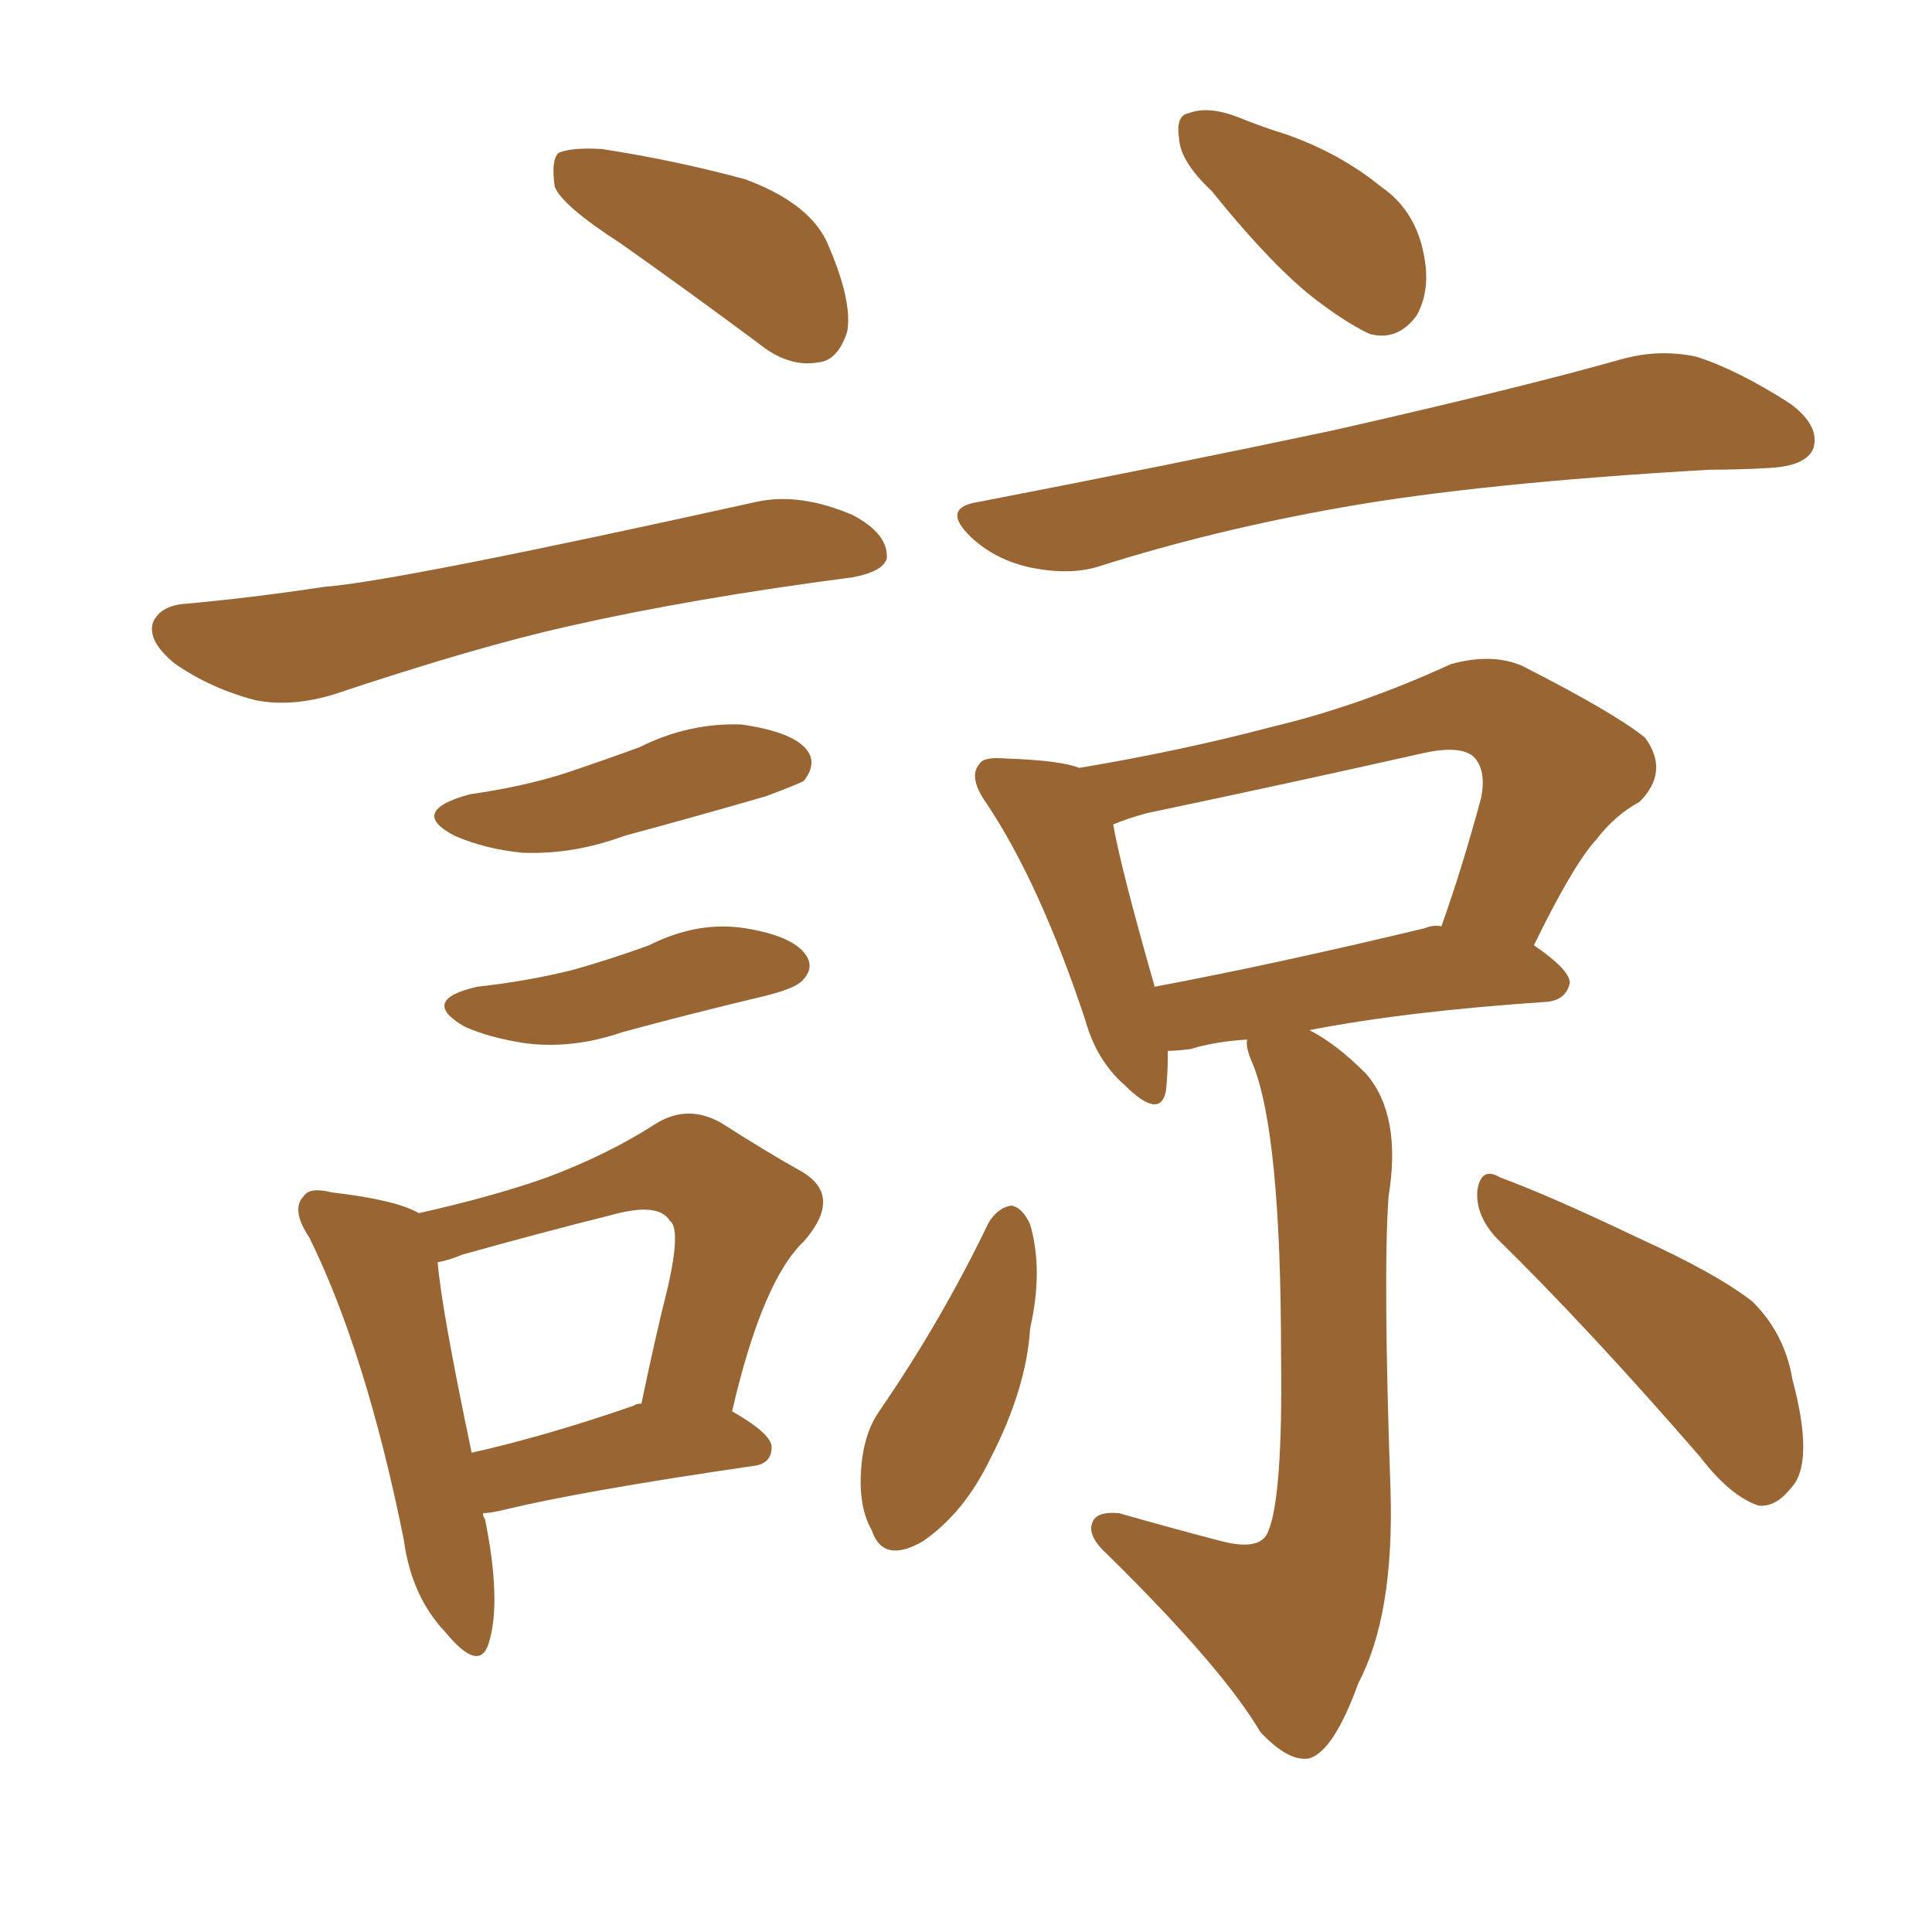 <svg xmlns="http://www.w3.org/2000/svg" xmlns:xlink="http://www.w3.org/1999/xlink" width="150" height="150"><path fill="#996633" padding="10" d="M48.19 18.90L48.19 18.90Q43.65 15.97 43.07 14.50L43.07 14.50Q42.77 12.45 43.36 11.87L43.36 11.87Q44.38 11.43 46.73 11.57L46.73 11.57Q52.44 12.45 57.86 13.92L57.86 13.92Q62.99 15.82 64.31 19.04L64.31 19.04Q66.21 23.44 65.77 25.78L65.77 25.78Q65.04 27.98 63.57 28.13L63.57 28.13Q61.23 28.56 58.89 26.66L58.89 26.66Q53.17 22.41 48.19 18.90ZM14.36 46.88L14.36 46.88Q19.34 46.44 25.20 45.56L25.20 45.56Q30.91 45.12 58.74 38.96L58.74 38.96Q62.11 38.23 66.21 39.99L66.21 39.99Q68.99 41.46 68.85 43.36L68.85 43.36Q68.55 44.38 66.21 44.82L66.21 44.82Q53.76 46.44 44.09 48.63L44.09 48.63Q36.91 50.24 25.93 53.91L25.93 53.91Q22.56 54.93 19.78 54.35L19.78 54.35Q16.41 53.47 13.62 51.56L13.62 51.56Q11.43 49.80 11.87 48.34L11.87 48.34Q12.45 47.02 14.36 46.88ZM36.47 61.67L36.47 61.67Q40.58 61.08 43.80 60.06L43.80 60.06Q46.88 59.03 49.66 58.01L49.66 58.01Q53.47 56.10 57.57 56.25L57.57 56.25Q61.67 56.84 62.70 58.30L62.70 58.30Q63.43 59.33 62.40 60.64L62.40 60.64Q61.82 60.94 59.47 61.82L59.47 61.82Q53.91 63.43 48.49 64.89L48.49 64.89Q44.53 66.36 40.58 66.21L40.58 66.21Q37.65 65.92 35.30 64.89L35.30 64.89Q31.64 62.99 36.47 61.67ZM37.06 76.61L37.06 76.61Q41.02 76.17 44.53 75.29L44.53 75.29Q47.61 74.41 50.39 73.39L50.39 73.39Q54.20 71.48 57.86 72.07L57.86 72.07Q61.52 72.66 62.55 74.12L62.55 74.12Q63.28 75.15 62.26 76.17L62.26 76.17Q61.67 76.76 59.33 77.34L59.33 77.34Q53.76 78.66 48.34 80.13L48.34 80.13Q44.53 81.45 40.87 81.01L40.87 81.01Q37.94 80.57 36.04 79.69L36.04 79.69Q32.52 77.64 37.06 76.61ZM37.50 117.48L37.50 117.48Q37.50 117.77 37.65 117.92L37.65 117.92Q38.96 124.37 37.94 127.59L37.94 127.59Q37.21 129.93 34.57 126.71L34.57 126.71Q31.93 123.93 31.35 119.53L31.35 119.53Q28.42 105.03 24.02 96.09L24.02 96.09Q22.56 93.90 23.58 92.87L23.58 92.87Q24.02 92.14 25.78 92.58L25.78 92.58Q30.76 93.16 32.52 94.19L32.52 94.19Q38.38 92.87 42.48 91.41L42.48 91.41Q47.17 89.65 50.83 87.30L50.83 87.30Q53.32 85.69 55.96 87.16L55.96 87.16Q59.62 89.50 62.26 90.97L62.26 90.97Q65.48 92.87 62.40 96.39L62.40 96.39Q59.18 99.46 56.84 109.57L56.84 109.57Q59.91 111.33 59.91 112.35L59.91 112.35Q59.91 113.67 58.45 113.82L58.45 113.82Q45.41 115.72 39.26 117.19L39.26 117.19Q38.09 117.48 37.50 117.48ZM49.22 109.13L49.22 109.13Q49.37 108.98 49.80 108.98L49.80 108.98Q50.83 104.00 51.86 99.90L51.86 99.90Q52.88 95.36 52.00 94.78L52.00 94.78Q51.12 93.31 47.46 94.34L47.46 94.34Q42.19 95.65 35.89 97.41L35.89 97.41Q34.86 97.85 33.98 98.00L33.98 98.00Q34.28 101.66 36.62 112.79L36.62 112.79Q42.48 111.47 49.22 109.13ZM94.04 14.79L94.04 14.79Q91.70 12.60 91.55 10.84L91.55 10.84Q91.26 8.94 92.29 8.79L92.29 8.79Q93.75 8.20 96.09 9.08L96.09 9.08Q97.85 9.81 99.76 10.40L99.76 10.40Q104.00 11.87 107.23 14.50L107.23 14.50Q110.01 16.41 110.60 20.07L110.60 20.07Q111.04 22.56 110.01 24.46L110.01 24.46Q108.54 26.51 106.35 25.93L106.35 25.93Q104.74 25.20 102.39 23.44L102.39 23.44Q99.02 20.95 94.04 14.79ZM76.03 38.96L76.03 38.96Q91.11 36.04 103.56 33.40L103.56 33.40Q117.77 30.18 126.12 27.83L126.12 27.83Q128.91 27.10 131.69 27.69L131.69 27.69Q134.91 28.71 139.01 31.35L139.01 31.35Q141.36 33.11 140.77 34.86L140.77 34.86Q140.19 36.18 137.40 36.33L137.40 36.33Q135.06 36.47 132.71 36.47L132.71 36.47Q114.84 37.50 104.15 39.40L104.15 39.40Q94.19 41.16 85.40 43.95L85.40 43.95Q83.20 44.68 80.13 44.09L80.13 44.09Q77.34 43.51 75.44 41.75L75.44 41.75Q72.95 39.40 76.03 38.96ZM96.83 80.71L96.83 80.71Q94.34 80.86 92.43 81.45L92.43 81.45Q91.26 81.59 90.67 81.59L90.67 81.59Q90.67 83.35 90.53 84.67L90.53 84.67Q90.09 87.01 87.30 84.23L87.30 84.23Q85.11 82.32 84.23 79.10L84.23 79.10Q80.71 68.55 76.61 62.40L76.61 62.40Q75.15 60.35 76.03 59.33L76.03 59.33Q76.32 58.74 78.08 58.89L78.08 58.89Q82.32 59.03 83.79 59.62L83.79 59.62Q91.70 58.30 98.88 56.40L98.88 56.40Q105.62 54.79 112.65 51.56L112.65 51.56Q115.87 50.68 118.21 51.71L118.21 51.71Q125.39 55.37 127.73 57.28L127.73 57.28Q129.64 59.91 127.29 62.26L127.29 62.26Q125.39 63.28 123.93 65.19L123.93 65.19Q122.17 67.09 119.09 73.39L119.09 73.39Q121.88 75.29 121.88 76.32L121.88 76.32Q121.58 77.64 120.12 77.78L120.12 77.78Q109.13 78.52 101.66 79.98L101.66 79.98Q103.71 81.01 106.05 83.35L106.05 83.35Q108.84 86.57 107.81 92.87L107.81 92.87Q107.37 98.88 107.96 115.72L107.96 115.72Q108.25 125.39 105.47 130.66L105.47 130.66Q103.56 135.94 101.66 136.52L101.66 136.52Q100.05 136.82 97.85 134.47L97.85 134.47Q94.92 129.49 85.99 120.70L85.99 120.70Q84.38 119.24 84.81 118.21L84.81 118.21Q85.11 117.33 86.87 117.48L86.87 117.48Q90.97 118.65 94.92 119.68L94.92 119.68Q97.85 120.41 98.44 118.95L98.44 118.95Q99.61 116.31 99.46 105.18L99.46 105.18Q99.46 88.04 97.27 82.62L97.27 82.62Q96.68 81.30 96.83 80.71ZM110.60 72.07L110.60 72.07Q111.33 71.78 111.91 71.92L111.91 71.92Q113.53 67.38 114.99 61.96L114.99 61.96Q115.43 59.77 114.40 58.74L114.40 58.74Q113.38 57.86 110.60 58.45L110.60 58.45Q100.20 60.79 89.06 63.13L89.06 63.13Q87.45 63.57 86.43 64.01L86.43 64.01Q87.01 67.38 89.65 76.61L89.65 76.61Q99.02 74.85 110.60 72.07ZM76.76 94.92L76.76 94.92Q77.49 93.75 78.52 93.60L78.52 93.60Q79.39 93.75 79.98 95.07L79.98 95.07Q81.01 98.58 79.98 103.13L79.98 103.13Q79.69 107.81 76.90 113.23L76.90 113.23Q74.85 117.48 71.63 119.68L71.63 119.68Q68.55 121.44 67.68 118.80L67.68 118.80Q66.50 116.75 66.94 113.23L66.94 113.23Q67.24 111.04 68.26 109.57L68.26 109.57Q73.10 102.54 76.76 94.92ZM116.16 96.09L116.16 96.09L116.16 96.09Q114.55 94.34 114.70 92.43L114.70 92.43Q114.99 90.53 116.46 91.41L116.46 91.41Q120.41 92.87 127.15 96.09L127.15 96.09Q133.30 98.88 136.08 101.07L136.08 101.07Q138.57 103.56 139.16 107.08L139.16 107.08Q140.92 113.67 139.01 115.58L139.01 115.58Q137.84 117.04 136.52 116.89L136.52 116.89Q134.33 116.16 131.98 113.09L131.98 113.09Q123.34 103.13 116.16 96.09Z"/></svg>
